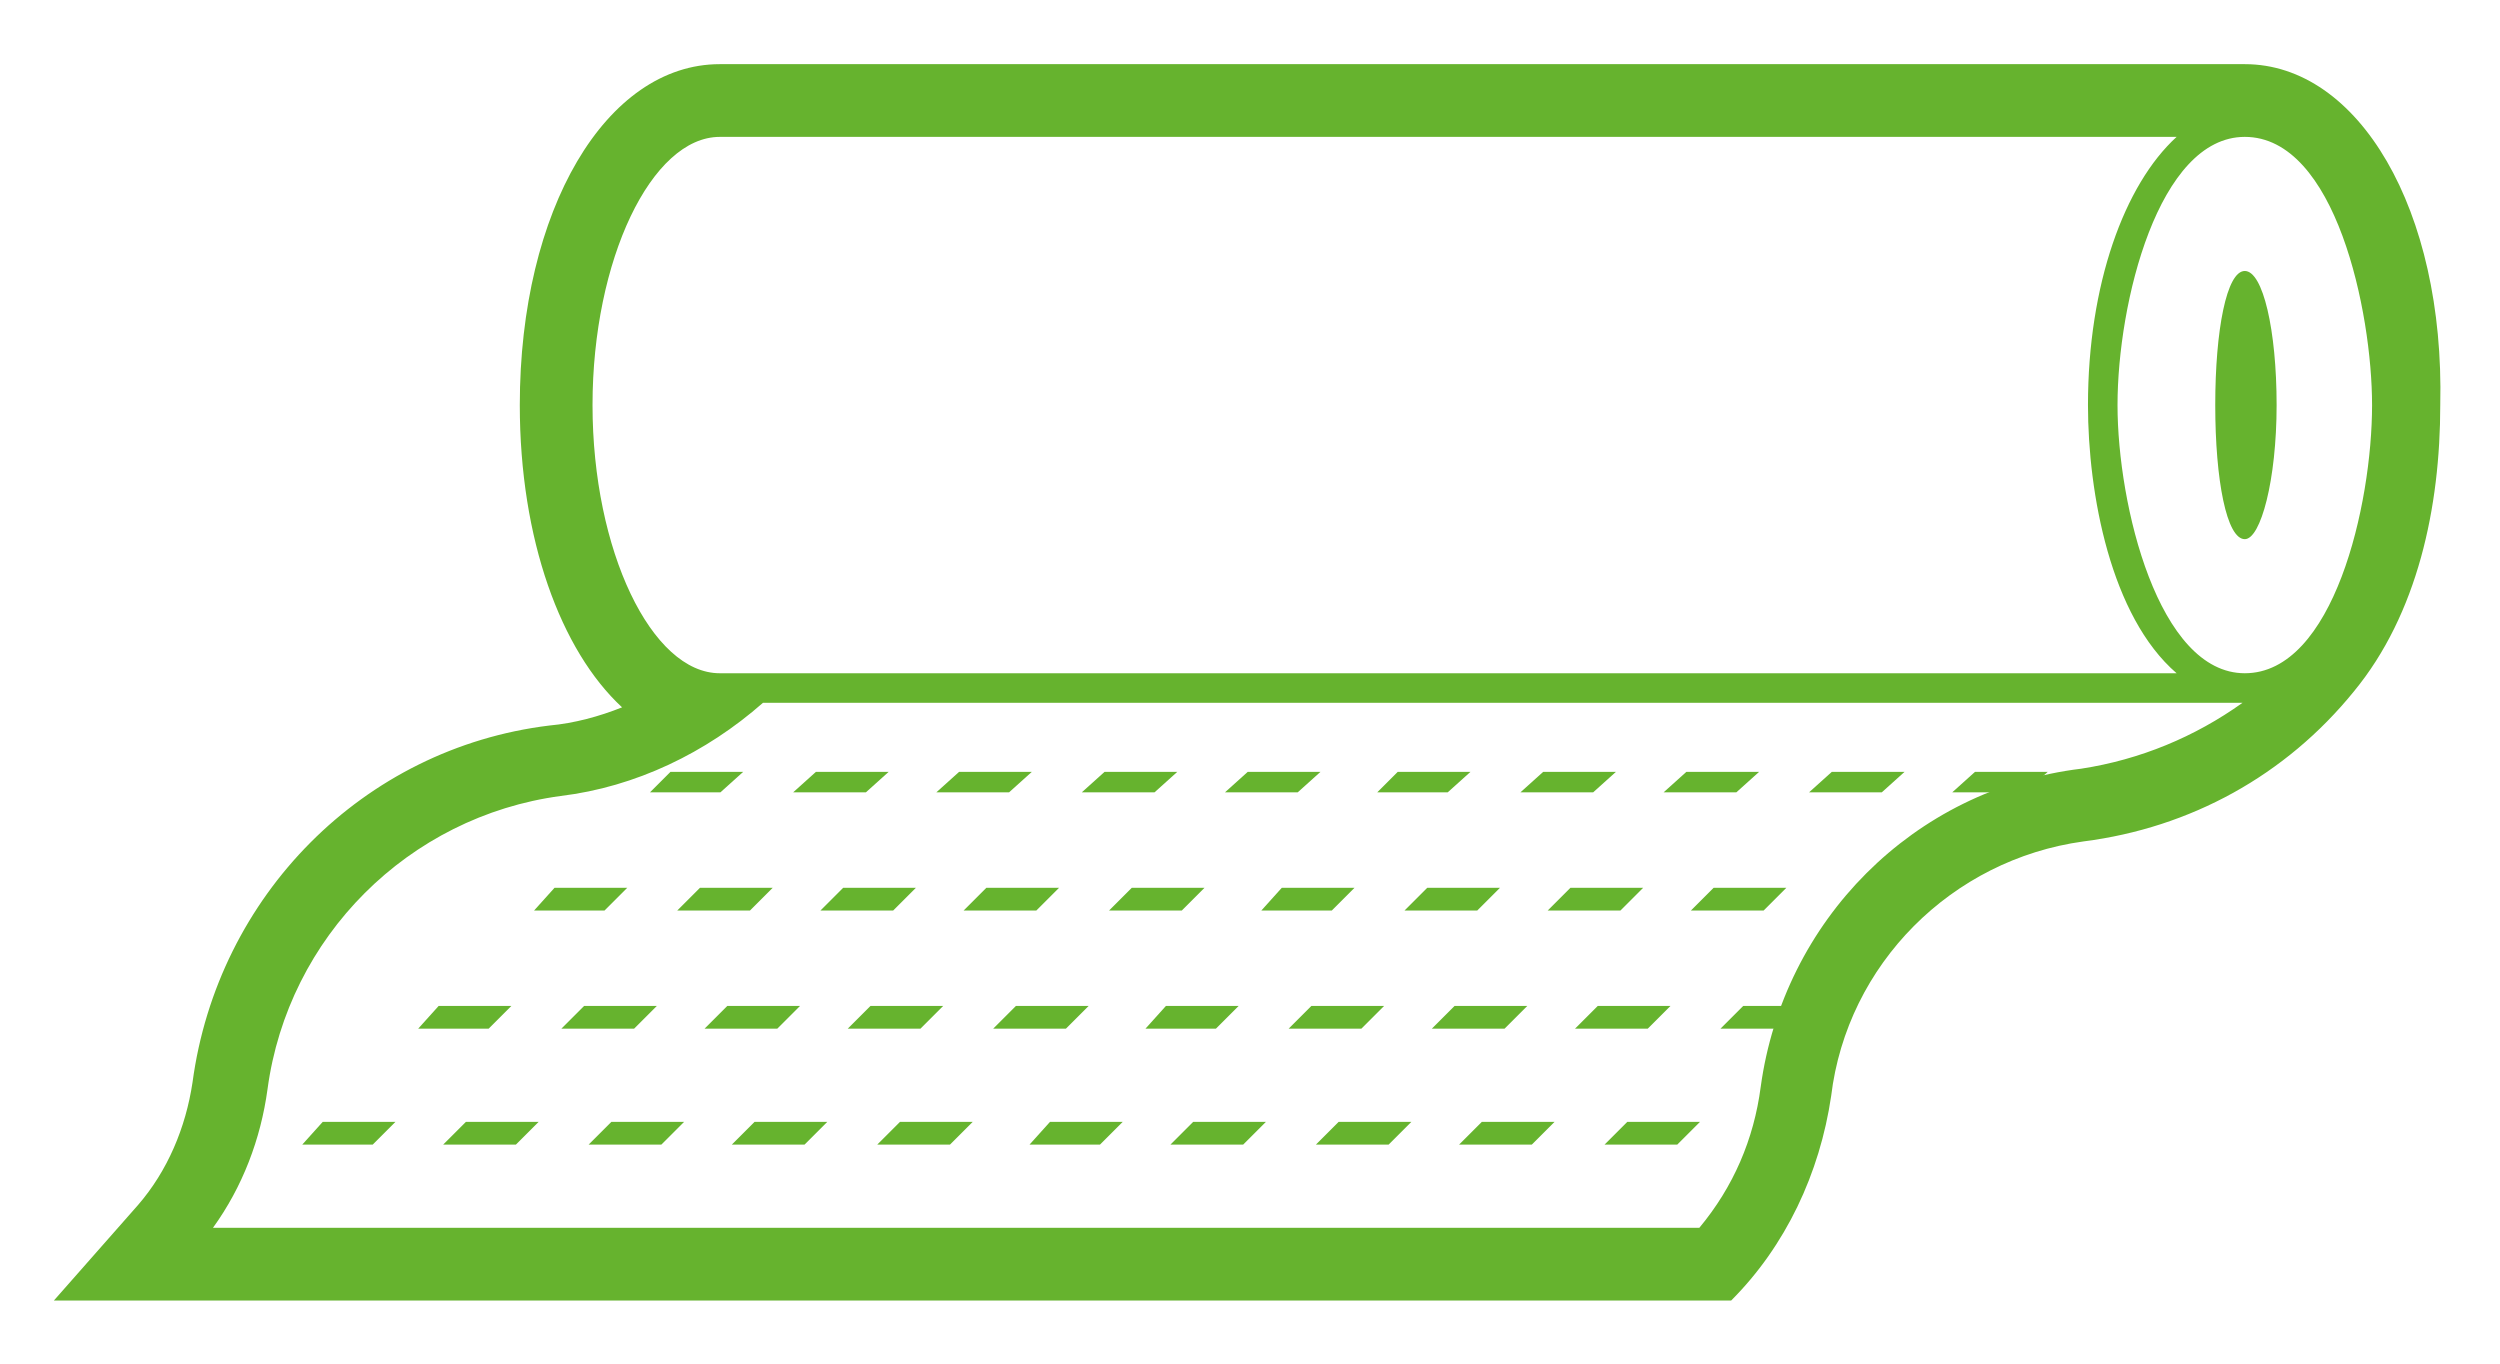 <?xml version="1.0" encoding="utf-8"?>
<!-- Generator: Adobe Illustrator 26.4.1, SVG Export Plug-In . SVG Version: 6.00 Build 0)  -->
<svg version="1.1" id="Vrstva_1" xmlns="http://www.w3.org/2000/svg" xmlns:xlink="http://www.w3.org/1999/xlink" x="0px" y="0px"
	 viewBox="0 0 110 60" style="enable-background:new 0 0 110 60;" xml:space="preserve">
<style type="text/css">
	.st0{fill:#66B32E;}
</style>
<g id="Group_512" transform="translate(-60 -1061)">
	<g id="Group_503" transform="translate(65.371 -168.177)">
		<path id="Path_4518" class="st0" d="M93.4,1232H26.3c-5,0-8.8,6.4-8.8,15c0,5.9,1.8,10.8,4.5,13.3c-1,0.4-2.1,0.7-3.2,0.8
			c-8.2,1-14.6,7.5-15.7,15.7c-0.3,2-1.1,3.9-2.4,5.4l-3.7,4.2h73.8c2.4-2.4,3.9-5.6,4.4-9c0.7-5.8,5.3-10.4,11.1-11.2
			c4.7-0.6,8.9-2.9,11.9-6.6c2.8-3.4,3.8-8.1,3.8-12.6C102.2,1238.4,98.4,1232,93.4,1232 M86.2,1263L86.2,1263
			c-7.4,0.9-13.1,6.7-14.1,14c-0.3,2.3-1.2,4.4-2.7,6.2H4c1.3-1.8,2.1-3.9,2.4-6.1c0.9-6.7,6.2-12,12.9-12.9
			c3.3-0.4,6.4-1.9,8.9-4.1h65.1l0,0C91.2,1261.6,88.8,1262.6,86.2,1263 M26.3,1235.2h64.1c-2.3,2.1-3.9,6.5-3.9,11.8
			c0,3.9,1,9.3,3.9,11.8H26.3c-3,0-5.6-5.4-5.6-11.8C20.7,1240.6,23.3,1235.2,26.3,1235.2 M99,1247c0,4.4-1.7,11.8-5.6,11.8
			c-3.8,0-5.6-7.4-5.6-11.8c0-4.5,1.8-11.8,5.6-11.8C97.4,1235.2,99,1242.9,99,1247"/>
		<path id="Path_4519" class="st0" d="M93.4,1252.9c0.7,0,1.4-2.6,1.4-5.9s-0.6-5.9-1.4-5.9s-1.3,2.6-1.3,5.9
			S92.6,1252.9,93.4,1252.9"/>
	</g>
	<g id="Group_510" transform="translate(87 -25.638)">
		<path id="Path_4570" class="st0" d="M2.5,1120.6l-0.9,0.9h3.1l1-0.9H2.5z M8.9,1120.6l-1,0.9h3.2l1-0.9H8.9z M15.2,1120.6l-1,0.9
			h3.2l1-0.9H15.2z M21.6,1120.6l-1,0.9h3.2l1-0.9H21.6z M27.9,1120.6l-1,0.9h3.2l1-0.9H27.9z"/>
		<path id="Path_4571" class="st0" d="M-2.6,1125.7l-0.9,1h3.1l1-1H-2.6z M3.8,1125.7l-1,1H6l1-1H3.8z M10.1,1125.7l-1,1h3.2l1-1
			H10.1z M16.4,1125.7l-1,1h3.2l1-1H16.4z M22.8,1125.7l-1,1H25l1-1H22.8z"/>
		<path id="Path_4572" class="st0" d="M-7.7,1130.9l-0.9,1h3.1l1-1H-7.7z M-1.3,1130.9l-1,1h3.2l1-1H-1.3z M5,1130.9l-1,1h3.2l1-1H5
			z M11.3,1130.9l-1,1h3.2l1-1H11.3z M17.7,1130.9l-1,1h3.2l1-1H17.7z"/>
		<path id="Path_4573" class="st0" d="M-12.8,1136l-0.9,1h3.1l1-1H-12.8z M-6.5,1136l-1,1h3.2l1-1H-6.5z M-0.1,1136l-1,1h3.2l1-1
			H-0.1z M6.2,1136l-1,1h3.2l1-1H6.2z M12.6,1136l-1,1h3.2l1-1H12.6z"/>
		<path id="Path_4574" class="st0" d="M-17.9,1141.1l-0.9,1h3.1l1-1H-17.9z M-11.6,1141.1l-1,1h3.2l1-1H-11.6z M-5.2,1141.1l-1,1H-3
			l1-1H-5.2z M1.1,1141.1l-1,1h3.2l1-1H1.1z M7.4,1141.1l-1,1h3.2l1-1H7.4z"/>
	</g>
	<g id="Group_511" transform="translate(119 -25.638)">
		<path id="Path_4570-2" class="st0" d="M2.5,1120.6l-0.9,0.9h3.1l1-0.9H2.5z M8.9,1120.6l-1,0.9h3.2l1-0.9H8.9z M15.2,1120.6
			l-1,0.9h3.2l1-0.9H15.2z M21.6,1120.6l-1,0.9h3.2l1-0.9H21.6z M27.9,1120.6l-1,0.9h3.2l1-0.9H27.9z"/>
		<path id="Path_4571-2" class="st0" d="M-2.6,1125.7l-0.9,1h3.1l1-1H-2.6z M3.8,1125.7l-1,1H6l1-1H3.8z M10.1,1125.7l-1,1h3.2l1-1
			H10.1z M16.4,1125.7l-1,1h3.2l1-1H16.4z M22.8,1125.7l-1,1H25l1-1H22.8z"/>
		<path id="Path_4572-2" class="st0" d="M-7.7,1130.9l-0.9,1h3.1l1-1H-7.7z M-1.3,1130.9l-1,1h3.2l1-1H-1.3z M5,1130.9l-1,1h3.2l1-1
			H5z M11.3,1130.9l-1,1h3.2l1-1H11.3z M17.7,1130.9l-1,1h3.2l1-1H17.7z"/>
		<path id="Path_4573-2" class="st0" d="M-12.8,1136l-0.9,1h3.1l1-1H-12.8z M-6.5,1136l-1,1h3.2l1-1H-6.5z M-0.1,1136l-1,1h3.2l1-1
			H-0.1z M6.2,1136l-1,1h3.2l1-1H6.2z M12.6,1136l-1,1h3.2l1-1H12.6z"/>
		<path id="Path_4574-2" class="st0" d="M-17.9,1141.1l-0.9,1h3.1l1-1H-17.9z M-11.6,1141.1l-1,1h3.2l1-1H-11.6z M-5.2,1141.1l-1,1
			H-3l1-1H-5.2z M1.1,1141.1l-1,1h3.2l1-1H1.1z M7.4,1141.1l-1,1h3.2l1-1H7.4z"/>
	</g>
</g>
</svg>
